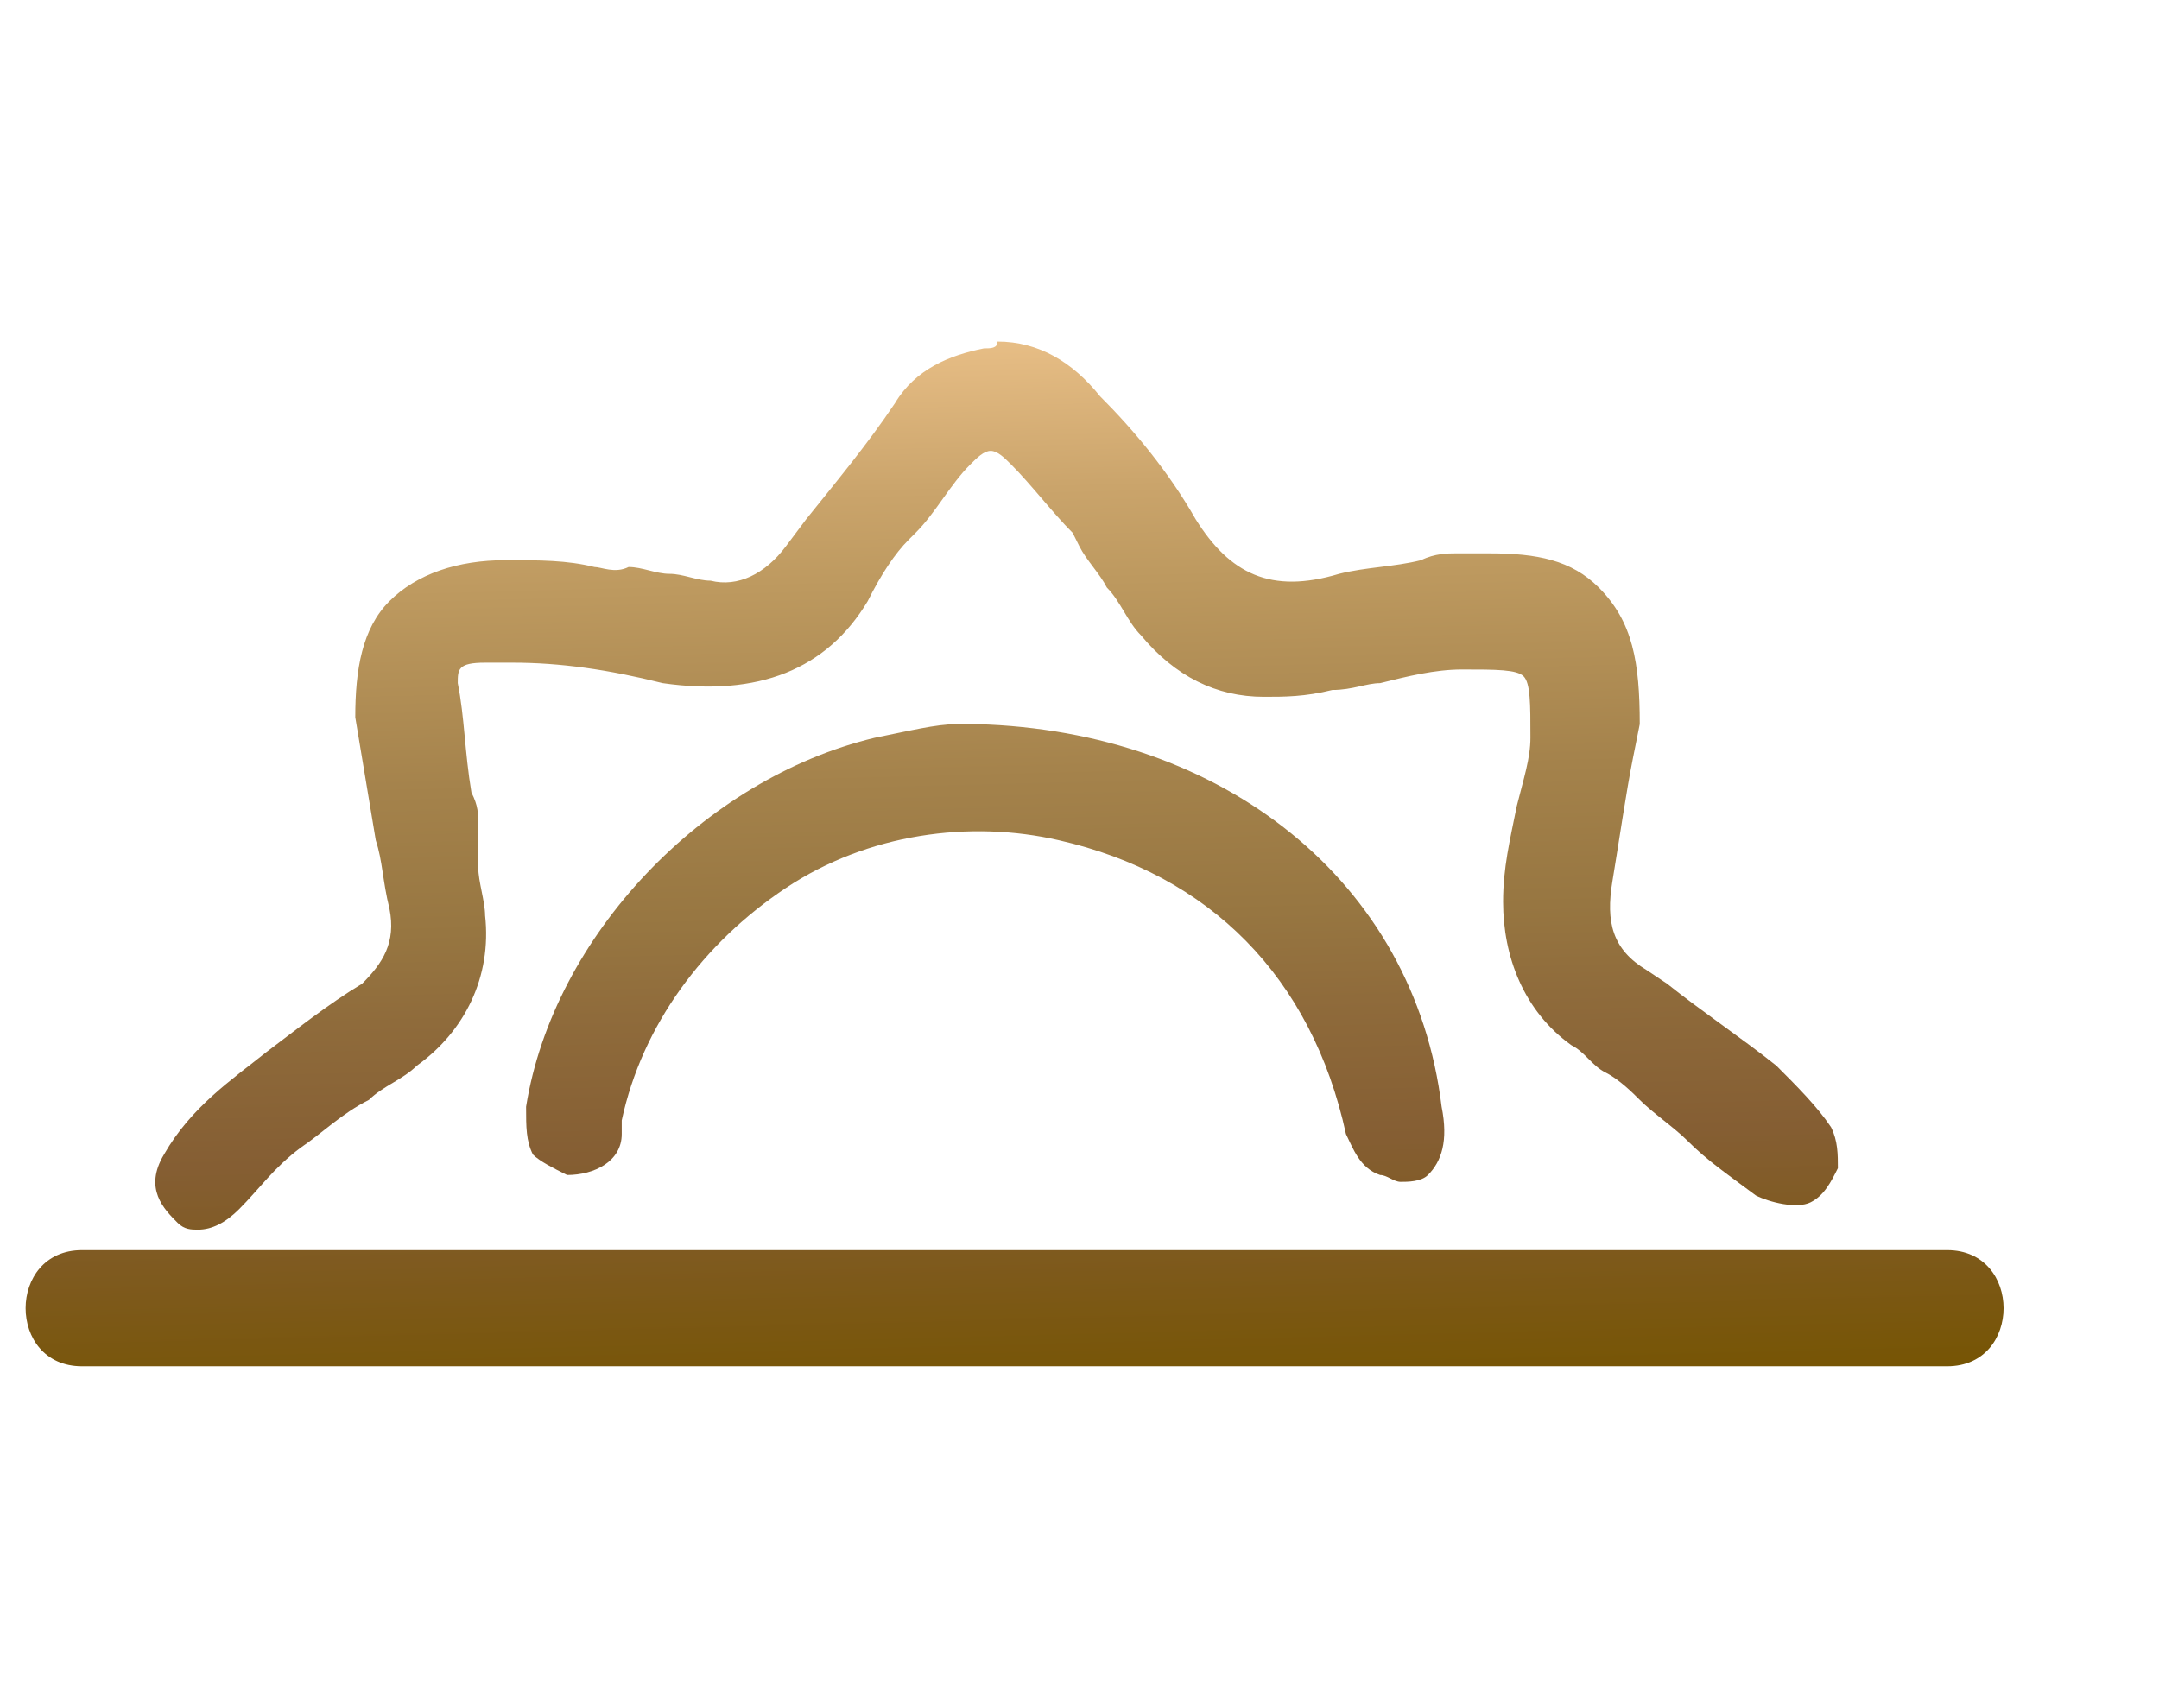 <?xml version="1.0" encoding="UTF-8"?>
<!-- Generator: Adobe Illustrator 22.0.0, SVG Export Plug-In . SVG Version: 6.00 Build 0)  -->
<svg version="1.1" id="Capa_1" xmlns="http://www.w3.org/2000/svg" xmlns:xlink="http://www.w3.org/1999/xlink" x="0px" y="0px" viewBox="0 0 31.6 25" style="enable-background:new 0 0 31.6 25;" xml:space="preserve">
<style type="text/css">
	.st0{clip-path:url(#SVGID_2_);fill:url(#SVGID_3_);}
	.st1{clip-path:url(#SVGID_5_);fill:url(#SVGID_6_);}
	.st2{clip-path:url(#SVGID_8_);fill:url(#SVGID_9_);}
</style>
<g>
	<g>
		<defs>
			<path id="SVGID_1_" d="M14.4,5.1c-0.5,0.1-1,0.3-1.3,0.8c-0.4,0.6-0.9,1.2-1.3,1.7l-0.3,0.4c-0.3,0.4-0.7,0.6-1.1,0.5     c-0.2,0-0.4-0.1-0.6-0.1c-0.2,0-0.4-0.1-0.6-0.1C9,8.4,8.8,8.3,8.7,8.3C8.3,8.2,7.9,8.2,7.4,8.2c-0.7,0-1.3,0.2-1.7,0.6     c-0.4,0.4-0.5,1-0.5,1.7c0.1,0.6,0.2,1.2,0.3,1.8c0.1,0.3,0.1,0.6,0.2,1c0.1,0.5-0.1,0.8-0.4,1.1c-0.5,0.3-1,0.7-1.4,1     c-0.5,0.4-1.1,0.8-1.5,1.5c-0.3,0.5,0,0.8,0.2,1c0.1,0.1,0.2,0.1,0.3,0.1c0.2,0,0.4-0.1,0.6-0.3c0.3-0.3,0.5-0.6,0.9-0.9     c0.3-0.2,0.6-0.5,1-0.7c0.2-0.2,0.5-0.3,0.7-0.5c0.7-0.5,1.1-1.3,1-2.2c0-0.2-0.1-0.5-0.1-0.7C7,12.3,7,12.2,7,12.1     c0-0.2,0-0.3-0.1-0.5C6.8,11,6.8,10.5,6.7,10c0-0.2,0-0.3,0.4-0.3c0.1,0,0.3,0,0.4,0C8.2,9.7,8.9,9.8,9.7,10     c1.4,0.2,2.4-0.2,3-1.2c0.2-0.4,0.4-0.7,0.6-0.9l0.1-0.1c0.3-0.3,0.5-0.7,0.8-1c0.1-0.1,0.2-0.2,0.3-0.2h0c0.1,0,0.2,0.1,0.3,0.2     c0.3,0.3,0.6,0.7,0.9,1l0.1,0.2c0.1,0.2,0.3,0.4,0.4,0.6c0.2,0.2,0.3,0.5,0.5,0.7c0.5,0.6,1.1,0.9,1.8,0.9h0c0.3,0,0.6,0,1-0.1     c0.3,0,0.5-0.1,0.7-0.1c0.4-0.1,0.8-0.2,1.2-0.2c0.5,0,0.8,0,0.9,0.1c0.1,0.1,0.1,0.4,0.1,0.9c0,0.3-0.1,0.6-0.2,1     c-0.1,0.5-0.2,0.9-0.2,1.4C22,14,22.3,14.8,23,15.3c0.2,0.1,0.3,0.3,0.5,0.4c0.2,0.1,0.4,0.3,0.5,0.4c0.2,0.2,0.5,0.4,0.7,0.6     c0.3,0.3,0.6,0.5,1,0.8c0.2,0.1,0.6,0.2,0.8,0.1c0.2-0.1,0.3-0.3,0.4-0.5c0-0.2,0-0.4-0.1-0.6l0,0c-0.2-0.3-0.5-0.6-0.8-0.9     c-0.5-0.4-1.1-0.8-1.6-1.2l-0.3-0.2c-0.5-0.3-0.6-0.7-0.5-1.3c0.1-0.6,0.2-1.3,0.3-1.8l0.1-0.5l0,0c0-0.9-0.1-1.5-0.6-2     c-0.4-0.4-0.9-0.5-1.6-0.5c-0.2,0-0.3,0-0.5,0c-0.1,0-0.3,0-0.5,0.1c-0.4,0.1-0.8,0.1-1.2,0.2c-1,0.3-1.6,0-2.1-0.8     c-0.4-0.7-0.9-1.3-1.4-1.8c-0.4-0.5-0.9-0.8-1.5-0.8C14.6,5.1,14.5,5.1,14.4,5.1"/>
		</defs>
		<clipPath id="SVGID_2_">
			<use xlink:href="#SVGID_1_" style="overflow:visible;"/>
		</clipPath>
		
			<linearGradient id="SVGID_3_" gradientUnits="userSpaceOnUse" x1="-502.354" y1="328.911" x2="-501.354" y2="328.911" gradientTransform="matrix(0.331 21.21 21.21 -0.331 -6795.489 10764.17)">
			<stop offset="0" style="stop-color:#EBC189"/>
			<stop offset="0.202" style="stop-color:#EBC189"/>
			<stop offset="0.318" style="stop-color:#CAA46B"/>
			<stop offset="0.382" style="stop-color:#BD995F"/>
			<stop offset="0.517" style="stop-color:#A4824B"/>
			<stop offset="0.614" style="stop-color:#977641"/>
			<stop offset="0.675" style="stop-color:#8F6B3B"/>
			<stop offset="0.771" style="stop-color:#855E33"/>
			<stop offset="0.953" style="stop-color:#755400"/>
			<stop offset="1" style="stop-color:#755400"/>
		</linearGradient>
		<polygon class="st0" points="27,4.7 27.2,17.8 2.1,18.2 1.9,5.1   "/>
	</g>
	<g>
		<defs>
			<path id="SVGID_4_" d="M14.3,10.6c-0.1,0-0.2,0-0.3,0c-0.3,0-0.7,0.1-1.2,0.2c-2.5,0.6-4.7,2.9-5.1,5.4c0,0.3,0,0.5,0.1,0.7     c0.1,0.1,0.3,0.2,0.5,0.3c0.4,0,0.8-0.2,0.8-0.6c0,0,0-0.1,0-0.1c0,0,0-0.1,0-0.1c0.3-1.4,1.2-2.6,2.4-3.4c1.2-0.8,2.7-1,4-0.7     c2.2,0.5,3.7,2,4.2,4.3c0.1,0.2,0.2,0.5,0.5,0.6c0.1,0,0.2,0.1,0.3,0.1c0.1,0,0.3,0,0.4-0.1c0.2-0.2,0.3-0.5,0.2-1     C20.7,12.9,17.9,10.7,14.3,10.6L14.3,10.6L14.3,10.6z"/>
		</defs>
		<clipPath id="SVGID_5_">
			<use xlink:href="#SVGID_4_" style="overflow:visible;"/>
		</clipPath>
		
			<linearGradient id="SVGID_6_" gradientUnits="userSpaceOnUse" x1="-502.354" y1="328.912" x2="-501.354" y2="328.912" gradientTransform="matrix(0.331 21.21 21.21 -0.331 -6795.535 10764.171)">
			<stop offset="0" style="stop-color:#EBC189"/>
			<stop offset="0.202" style="stop-color:#EBC189"/>
			<stop offset="0.318" style="stop-color:#CAA46B"/>
			<stop offset="0.382" style="stop-color:#BD995F"/>
			<stop offset="0.517" style="stop-color:#A4824B"/>
			<stop offset="0.614" style="stop-color:#977641"/>
			<stop offset="0.675" style="stop-color:#8F6B3B"/>
			<stop offset="0.771" style="stop-color:#855E33"/>
			<stop offset="0.953" style="stop-color:#755400"/>
			<stop offset="1" style="stop-color:#755400"/>
		</linearGradient>
		<polygon class="st1" points="21.4,10.4 21.6,17.3 7.7,17.5 7.6,10.6   "/>
	</g>
	<g>
		<defs>
			<path id="SVGID_7_" d="M19.3,18.3H4.6H1.2c-1.1,0-1.1,1.7,0,1.7h9.2h14.7h3.4c1.1,0,1.1-1.7,0-1.7H19.3z"/>
		</defs>
		<clipPath id="SVGID_8_">
			<use xlink:href="#SVGID_7_" style="overflow:visible;"/>
		</clipPath>
		
			<linearGradient id="SVGID_9_" gradientUnits="userSpaceOnUse" x1="-502.354" y1="328.91" x2="-501.354" y2="328.91" gradientTransform="matrix(0.331 21.21 21.21 -0.331 -6795.261 10764.166)">
			<stop offset="0" style="stop-color:#EBC189"/>
			<stop offset="0.202" style="stop-color:#EBC189"/>
			<stop offset="0.318" style="stop-color:#CAA46B"/>
			<stop offset="0.382" style="stop-color:#BD995F"/>
			<stop offset="0.517" style="stop-color:#A4824B"/>
			<stop offset="0.614" style="stop-color:#977641"/>
			<stop offset="0.675" style="stop-color:#8F6B3B"/>
			<stop offset="0.771" style="stop-color:#855E33"/>
			<stop offset="0.953" style="stop-color:#755400"/>
			<stop offset="1" style="stop-color:#755400"/>
		</linearGradient>
		<polygon class="st2" points="29.6,17.8 29.6,20 0.1,20.4 0.1,18.3   "/>
	</g>
</g>
</svg>